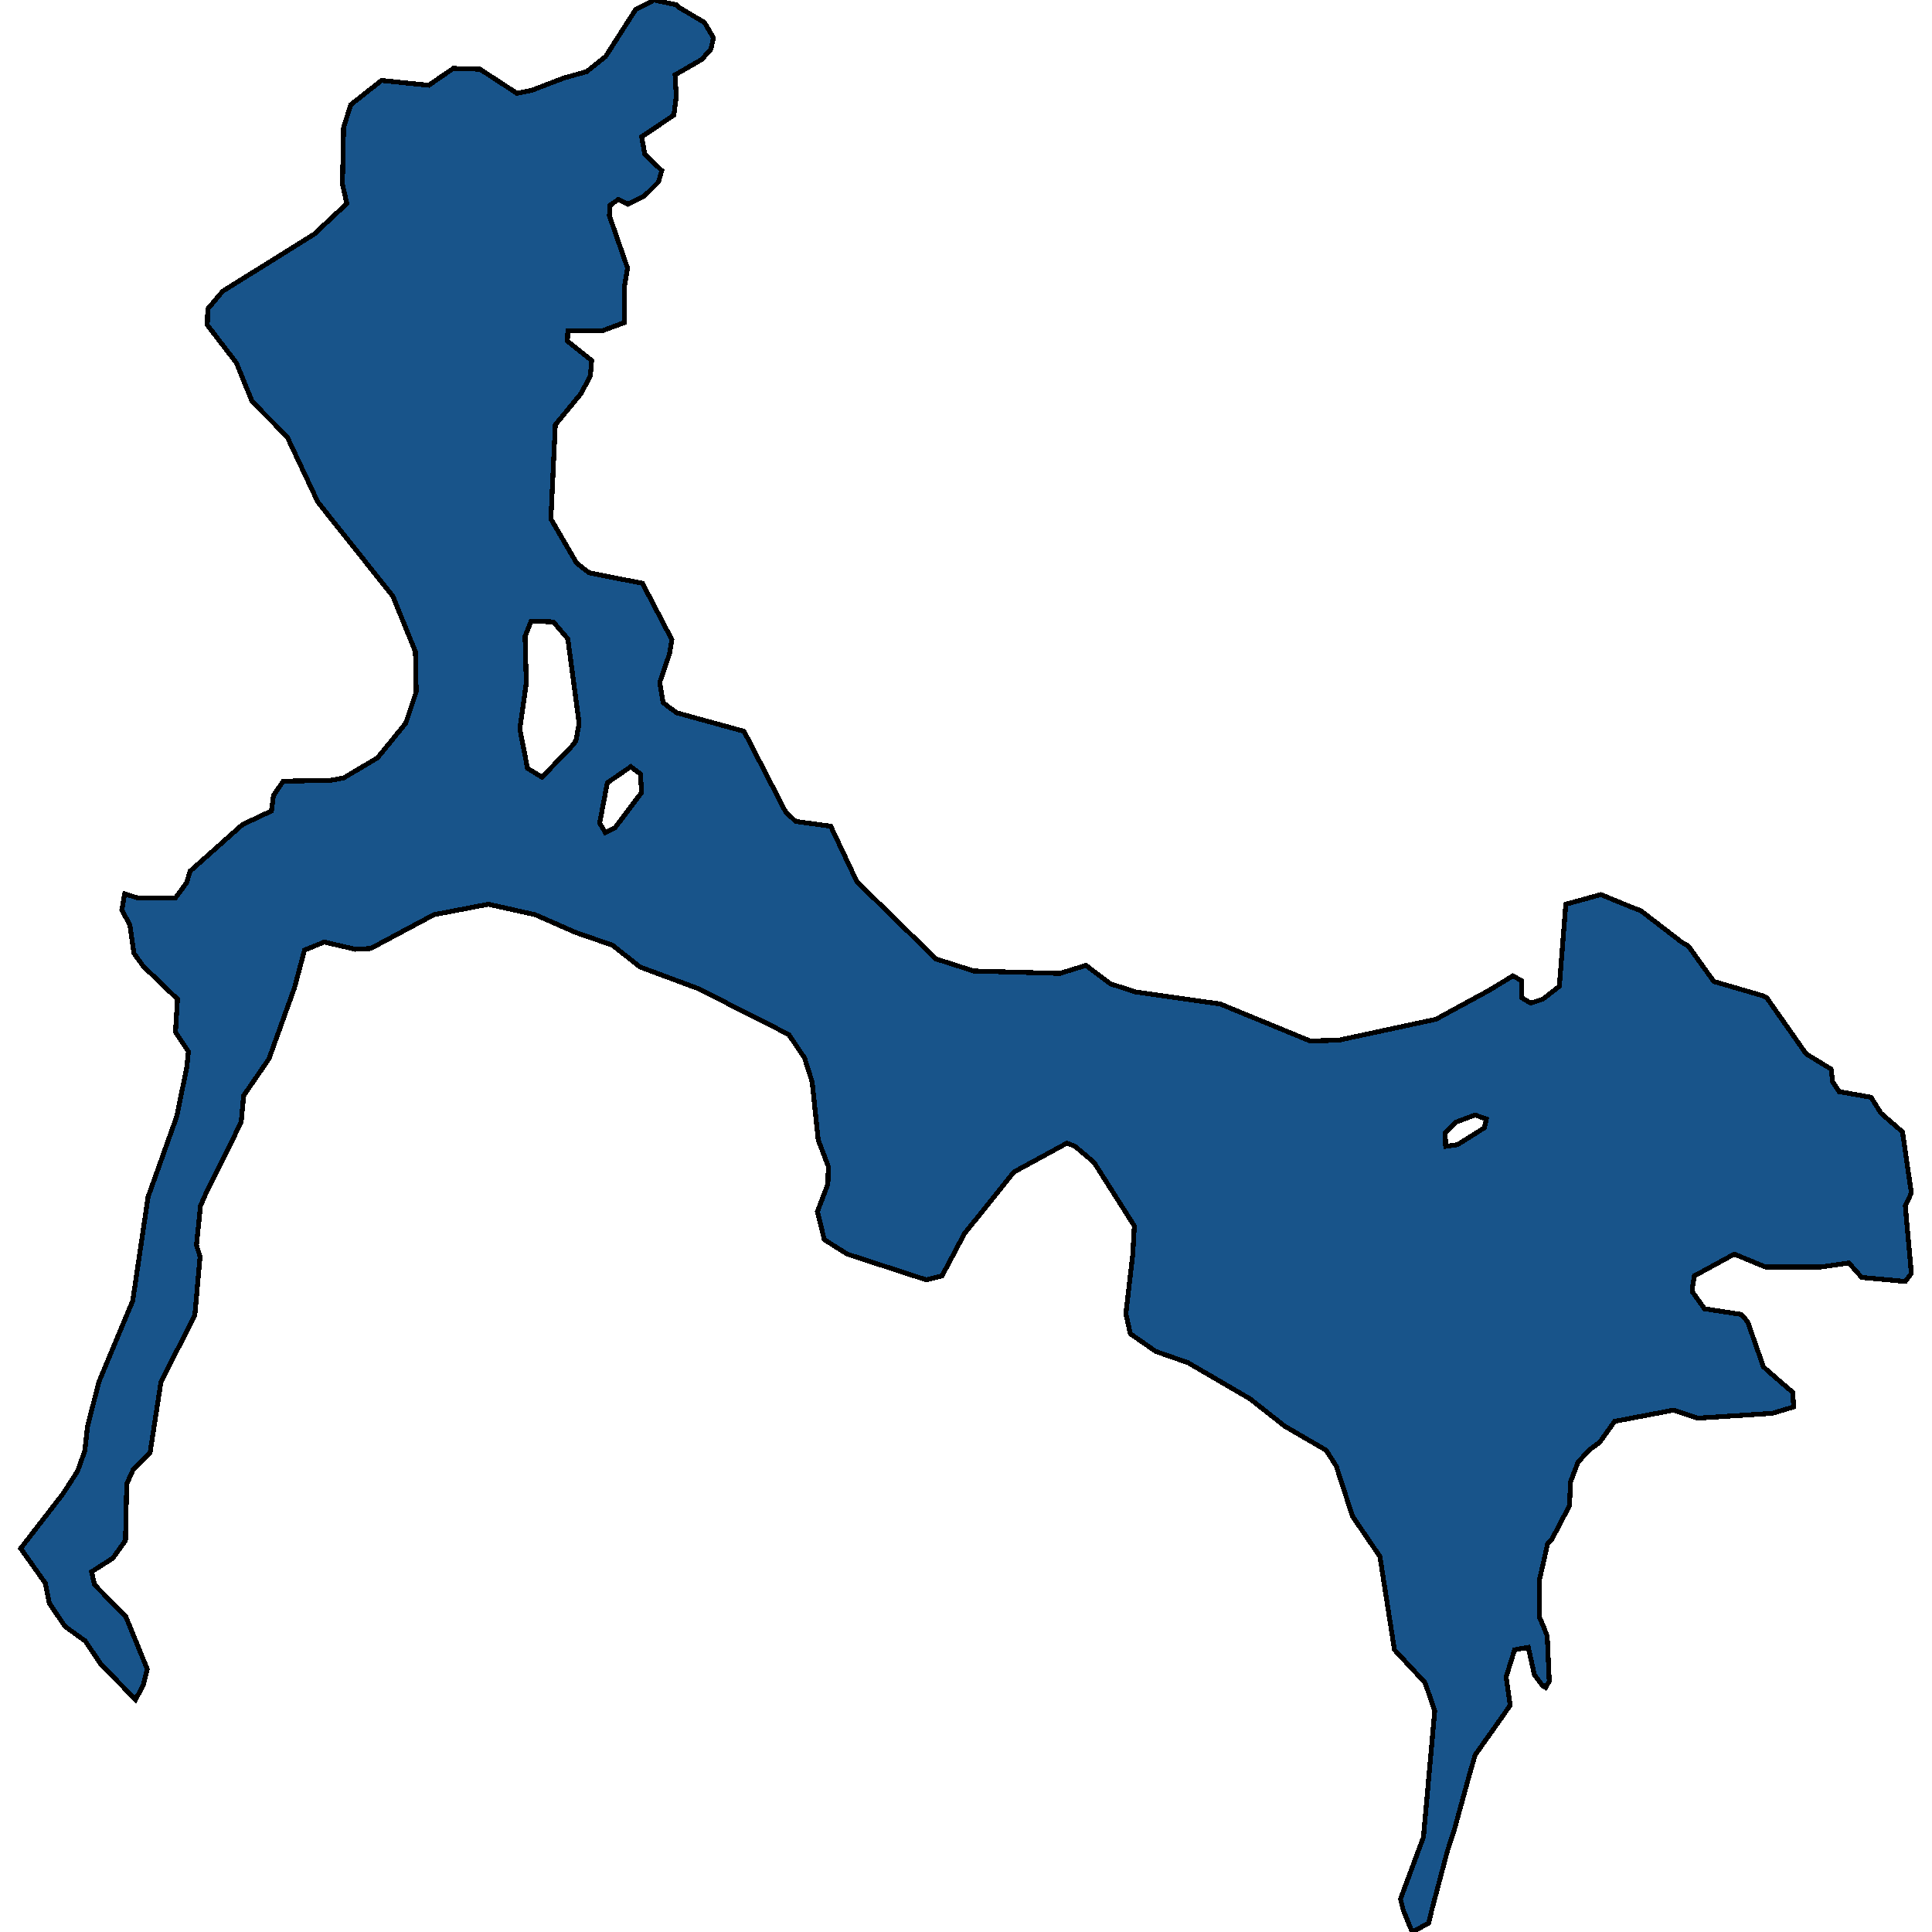 <svg xmlns="http://www.w3.org/2000/svg" width="400" height="400"><path style="stroke: black; fill: #18548a; shape-rendering: crispEdges; stroke-width: 1px;" d="M28.067,351.889L20.887,344.563L17.631,339.735L13.457,336.739L10.201,331.911L9.367,327.748L4.274,320.589L13.04,309.268L16.045,304.606L17.548,300.443L18.132,295.282L20.47,286.124L27.482,269.307L30.655,247.828L36.582,231.176L38.669,221.018L39.003,217.688L36.332,213.691L36.749,206.864L29.653,200.036L27.733,197.372L26.898,191.543L25.228,188.379L25.813,185.048L28.401,185.881L36.332,185.881L38.669,182.717L39.337,180.386L50.19,170.726L56.201,167.895L56.618,164.731L58.622,161.733L68.389,161.567L71.144,161.067L78.157,156.904L84,149.742L86.171,143.247L86.004,134.92L81.329,123.428L65.801,103.941L59.456,90.45L52.193,83.121L48.938,75.126L42.927,67.298L43.01,63.966L46.099,60.302L65.05,48.475L71.812,42.145L70.894,38.147L71.144,26.32L72.647,21.656L78.991,16.659L88.759,17.658L93.851,14.16L99.361,14.326L107.042,19.324L110.214,18.658L116.726,16.159L121.484,14.826L125.408,11.661L131.586,1.999L135.426,0L140.017,1L140.518,1.499L145.861,4.664L147.698,7.83L147.197,10.162L145.277,12.327L139.767,15.492L140.017,19.99L139.517,23.822L135.593,26.487L132.838,28.319L133.506,31.984L134.257,32.65L137.012,35.316L136.344,37.648L133.339,40.646L130,42.312L127.996,41.312L126.326,42.478L126.159,44.644L129.916,55.471L129.248,59.635L129.248,66.798L124.74,68.463L117.561,68.463L117.477,70.629L122.486,74.626L122.236,77.791L120.315,81.456L114.973,87.952L114.054,107.439L119.397,116.599L121.985,118.598L133.005,120.763L139.099,132.422L138.598,135.42L136.595,141.249L137.263,145.412L138.515,146.412L140.101,147.577L154.043,151.408L162.641,168.062L164.728,170.06L171.991,171.06L177.418,182.55L193.781,198.537L201.628,201.035L219.41,201.535L224.836,199.87L229.929,203.7L235.105,205.365L252.636,207.863L271.253,215.523L277.18,215.357L297.299,211.027L308.319,205.032L313.245,202.035L314.998,203.034L314.998,206.531L316.918,207.696L319.422,206.864L322.845,204.199L324.181,187.213L331.444,185.215L337.538,187.713L339.709,188.546L348.141,195.04L349.56,195.873L354.819,203.2L365.088,206.198L365.755,206.531L373.937,218.187L379.113,221.351L379.447,224.016L380.782,226.014L387.378,227.18L389.465,230.51L393.889,234.34L395.726,246.995L394.474,249.659L395.726,263.646L394.474,265.311L385.457,264.479L382.786,261.482L377.026,262.314L365.505,262.314L359.077,259.65L350.812,264.146L350.395,266.643L350.395,267.476L352.899,270.973L360.496,272.138L361.832,273.637L365.088,282.961L366.173,283.96L371.182,288.289L371.349,291.286L366.924,292.618L351.48,293.617L346.471,291.952L334.282,294.283L331.194,298.612L328.939,300.277L326.685,302.774L325.183,306.77L324.932,311.765L321.259,318.758L320.424,319.59L319.422,324.086L318.671,327.249L318.671,334.741L319.422,336.406L320.341,338.737L320.758,348.06L320.007,349.392L319.422,349.059L317.669,346.728L316.417,341.067L313.579,341.567L311.825,347.227L312.66,353.054L311.408,354.885L305.397,363.376L304.062,368.037L301.14,378.692L299.637,383.353L296.465,395.339L295.797,398.169L292.374,400L290.537,395.505L289.953,393.175L294.711,380.356L297.049,354.219L295.045,348.393L288.701,341.567L285.695,322.254L280.018,313.93L276.679,303.607L274.592,300.277L265.993,295.282L258.814,289.621L245.957,282.128L239.279,279.797L234.019,276.134L233.101,271.972L234.52,259.816L234.854,253.822L226.506,240.667L222.582,237.337L220.912,236.671L209.893,242.666L199.624,255.487L197.788,258.984L195.033,264.146L191.777,264.978L175.414,259.65L170.656,256.653L169.237,250.825L171.407,245.163L171.491,241.5L169.403,236.005L168.151,224.016L166.565,219.02L163.309,214.191L144.609,204.699L132.504,200.203L126.827,195.706L119.147,193.042L110.798,189.378L101.114,187.213L89.844,189.378L76.737,196.373L73.565,196.539L67.137,195.04L63.046,196.706L60.959,204.532L55.7,219.187L50.44,226.847L49.939,232.342L42.676,246.995L41.508,249.659L40.673,257.818L41.424,260.149L40.339,272.305L33.326,286.124L31.072,300.776L27.566,304.273L26.23,307.27L25.98,318.924L23.392,322.587L18.967,325.417L19.552,328.081L26.063,334.741L30.488,345.562L29.653,348.892ZM108.711,131.756L108.962,141.415L107.626,150.908L109.212,159.069L112.218,160.901L118.479,154.406L119.23,153.406L119.898,149.742L117.561,132.255L114.555,128.758L109.964,128.591ZM124.156,170.393L125.324,172.392L127.328,171.393L132.838,164.065L132.587,160.235L130.584,158.736L125.742,162.067ZM299.303,237.337L301.724,237.004L307.317,233.507L307.735,231.676L305.397,230.843L301.39,232.342L299.22,234.506Z"></path></svg>